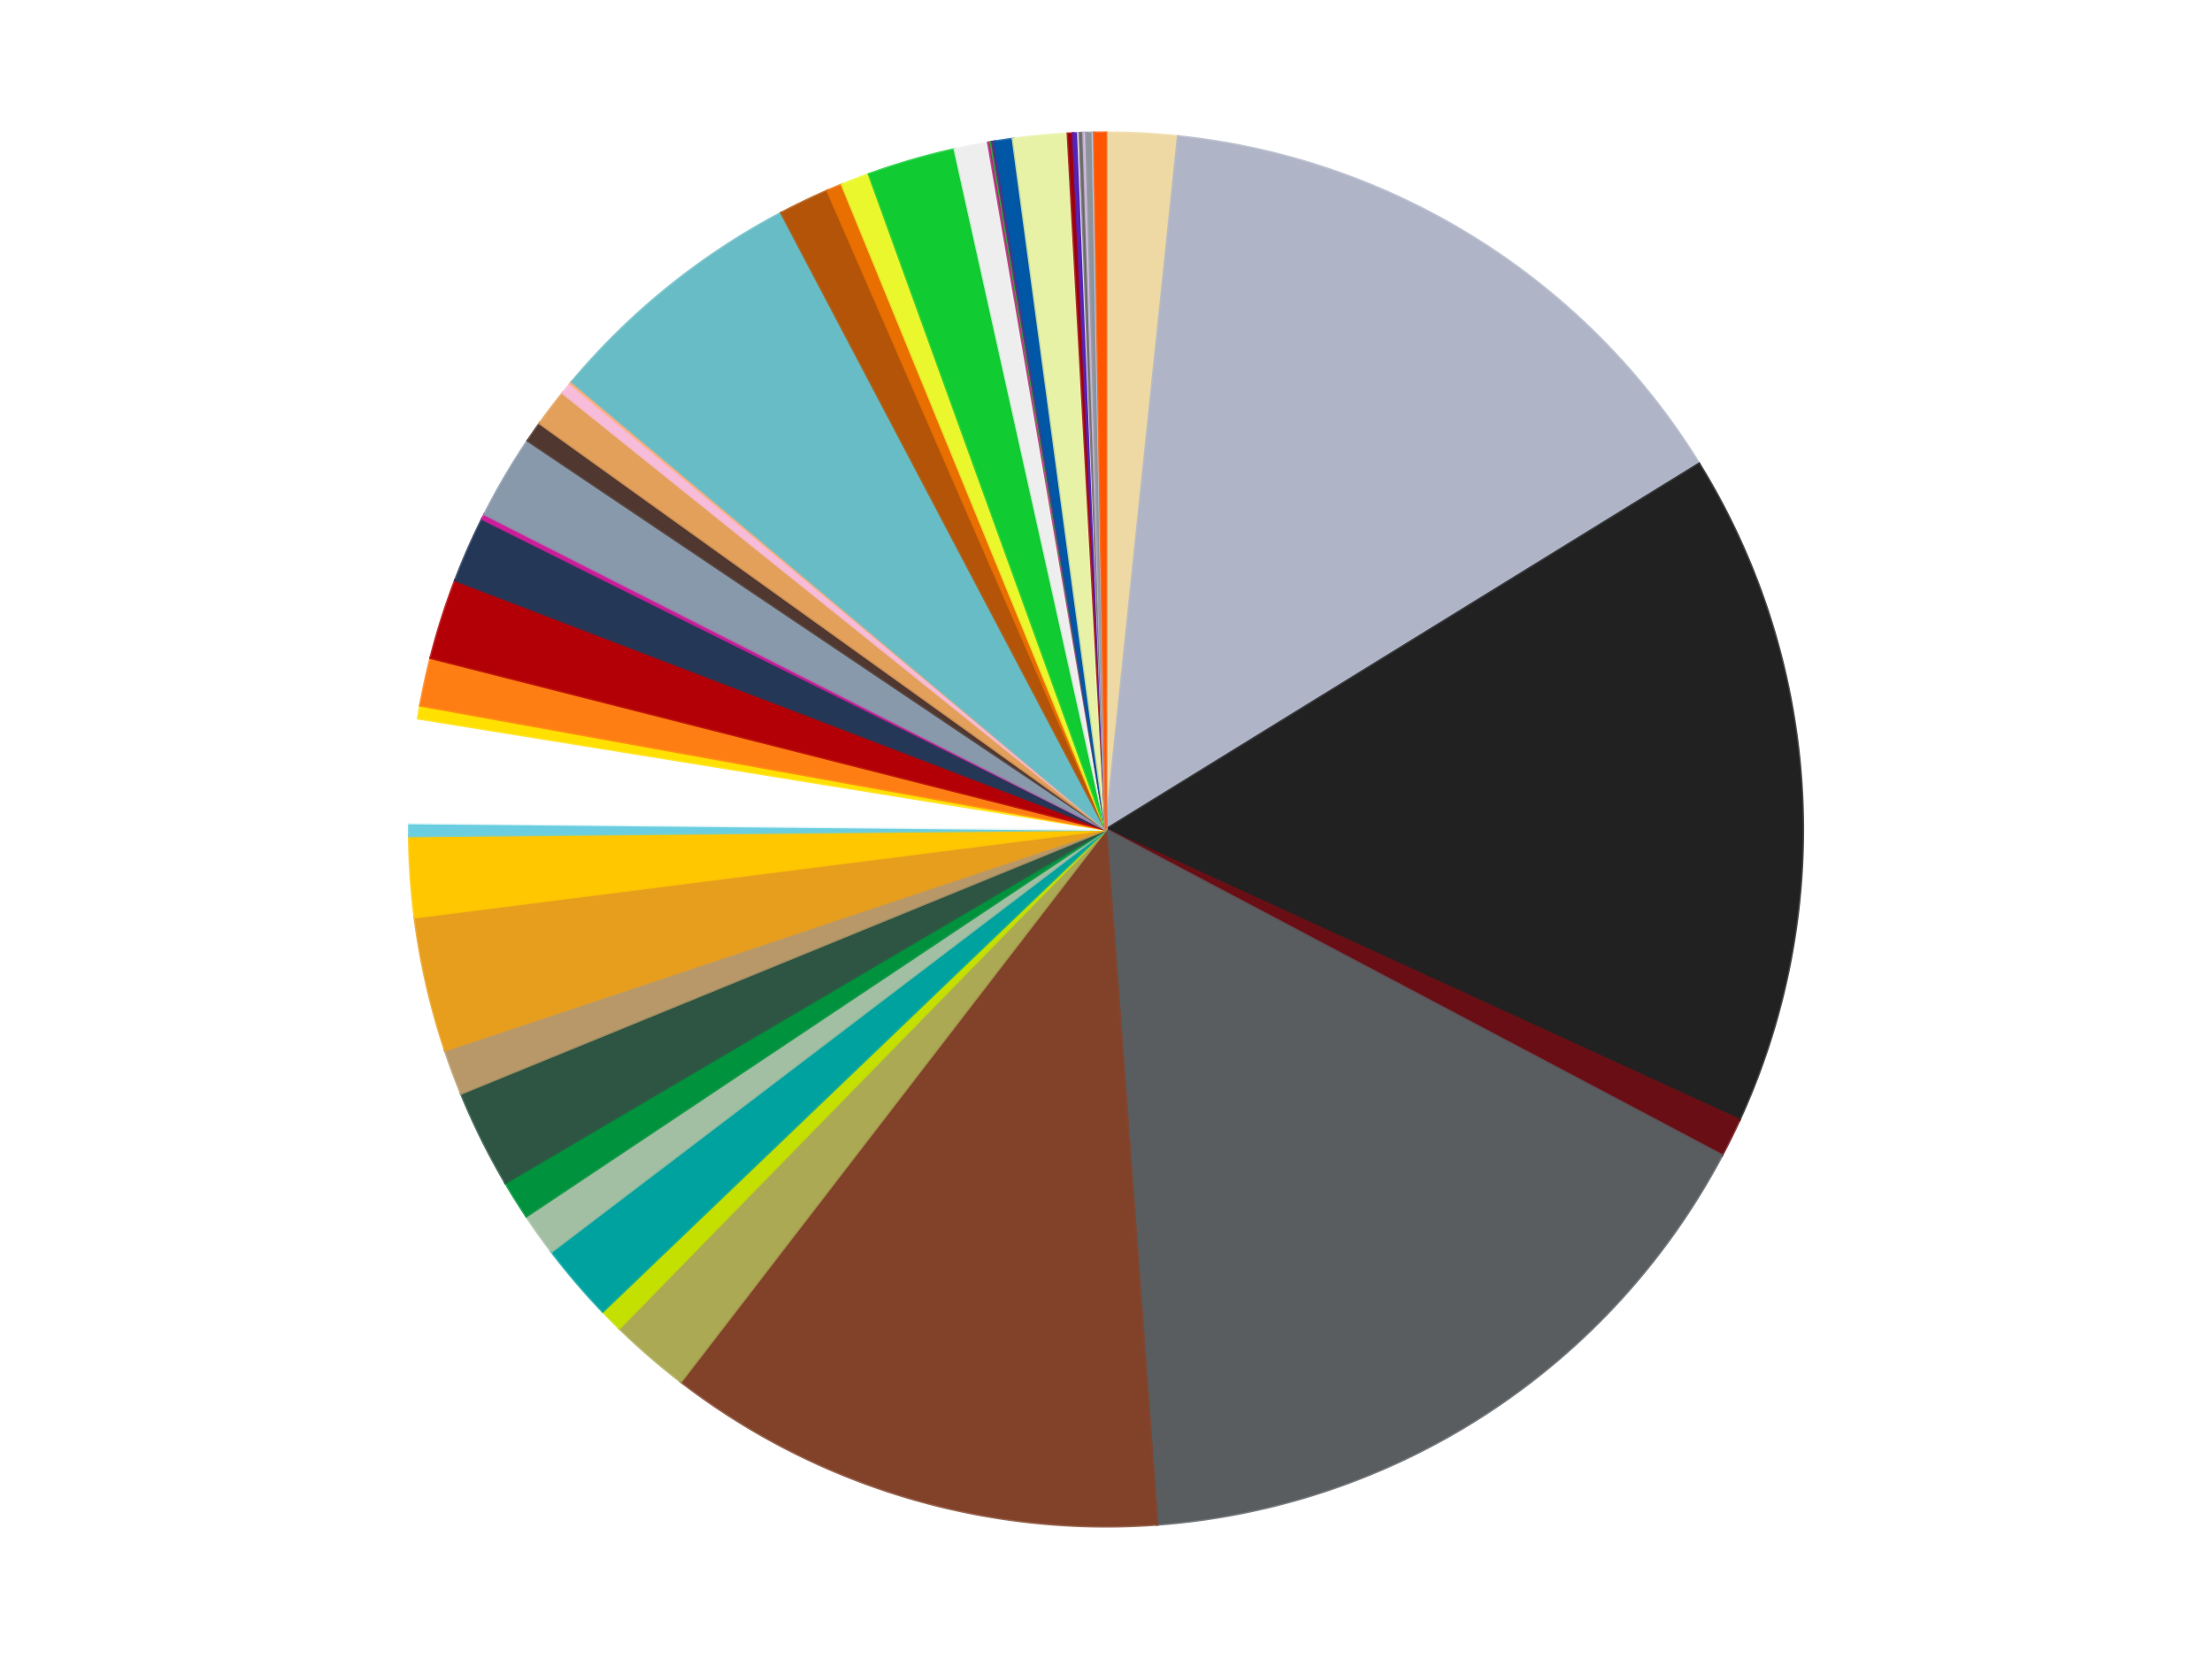 <?xml version='1.0' encoding='utf-8'?>
<svg xmlns="http://www.w3.org/2000/svg" xmlns:xlink="http://www.w3.org/1999/xlink" id="chart-868b1786-b8b6-4863-bf3d-06148f381819" class="pygal-chart" viewBox="0 0 800 600"><!--Generated with pygal 3.0.5 (lxml) ©Kozea 2012-2016 on 2025-03-18--><!--http://pygal.org--><!--http://github.com/Kozea/pygal--><defs><style type="text/css">#chart-868b1786-b8b6-4863-bf3d-06148f381819{-webkit-user-select:none;-webkit-font-smoothing:antialiased;font-family:Consolas,"Liberation Mono",Menlo,Courier,monospace}#chart-868b1786-b8b6-4863-bf3d-06148f381819 .title{font-family:Consolas,"Liberation Mono",Menlo,Courier,monospace;font-size:16px}#chart-868b1786-b8b6-4863-bf3d-06148f381819 .legends .legend text{font-family:Consolas,"Liberation Mono",Menlo,Courier,monospace;font-size:14px}#chart-868b1786-b8b6-4863-bf3d-06148f381819 .axis text{font-family:Consolas,"Liberation Mono",Menlo,Courier,monospace;font-size:10px}#chart-868b1786-b8b6-4863-bf3d-06148f381819 .axis text.major{font-family:Consolas,"Liberation Mono",Menlo,Courier,monospace;font-size:10px}#chart-868b1786-b8b6-4863-bf3d-06148f381819 .text-overlay text.value{font-family:Consolas,"Liberation Mono",Menlo,Courier,monospace;font-size:16px}#chart-868b1786-b8b6-4863-bf3d-06148f381819 .text-overlay text.label{font-family:Consolas,"Liberation Mono",Menlo,Courier,monospace;font-size:10px}#chart-868b1786-b8b6-4863-bf3d-06148f381819 .tooltip{font-family:Consolas,"Liberation Mono",Menlo,Courier,monospace;font-size:14px}#chart-868b1786-b8b6-4863-bf3d-06148f381819 text.no_data{font-family:Consolas,"Liberation Mono",Menlo,Courier,monospace;font-size:64px}
#chart-868b1786-b8b6-4863-bf3d-06148f381819{background-color:transparent}#chart-868b1786-b8b6-4863-bf3d-06148f381819 path,#chart-868b1786-b8b6-4863-bf3d-06148f381819 line,#chart-868b1786-b8b6-4863-bf3d-06148f381819 rect,#chart-868b1786-b8b6-4863-bf3d-06148f381819 circle{-webkit-transition:150ms;-moz-transition:150ms;transition:150ms}#chart-868b1786-b8b6-4863-bf3d-06148f381819 .graph &gt; .background{fill:transparent}#chart-868b1786-b8b6-4863-bf3d-06148f381819 .plot &gt; .background{fill:transparent}#chart-868b1786-b8b6-4863-bf3d-06148f381819 .graph{fill:rgba(0,0,0,.87)}#chart-868b1786-b8b6-4863-bf3d-06148f381819 text.no_data{fill:rgba(0,0,0,1)}#chart-868b1786-b8b6-4863-bf3d-06148f381819 .title{fill:rgba(0,0,0,1)}#chart-868b1786-b8b6-4863-bf3d-06148f381819 .legends .legend text{fill:rgba(0,0,0,.87)}#chart-868b1786-b8b6-4863-bf3d-06148f381819 .legends .legend:hover text{fill:rgba(0,0,0,1)}#chart-868b1786-b8b6-4863-bf3d-06148f381819 .axis .line{stroke:rgba(0,0,0,1)}#chart-868b1786-b8b6-4863-bf3d-06148f381819 .axis .guide.line{stroke:rgba(0,0,0,.54)}#chart-868b1786-b8b6-4863-bf3d-06148f381819 .axis .major.line{stroke:rgba(0,0,0,.87)}#chart-868b1786-b8b6-4863-bf3d-06148f381819 .axis text.major{fill:rgba(0,0,0,1)}#chart-868b1786-b8b6-4863-bf3d-06148f381819 .axis.y .guides:hover .guide.line,#chart-868b1786-b8b6-4863-bf3d-06148f381819 .line-graph .axis.x .guides:hover .guide.line,#chart-868b1786-b8b6-4863-bf3d-06148f381819 .stackedline-graph .axis.x .guides:hover .guide.line,#chart-868b1786-b8b6-4863-bf3d-06148f381819 .xy-graph .axis.x .guides:hover .guide.line{stroke:rgba(0,0,0,1)}#chart-868b1786-b8b6-4863-bf3d-06148f381819 .axis .guides:hover text{fill:rgba(0,0,0,1)}#chart-868b1786-b8b6-4863-bf3d-06148f381819 .reactive{fill-opacity:1.0;stroke-opacity:.8;stroke-width:1}#chart-868b1786-b8b6-4863-bf3d-06148f381819 .ci{stroke:rgba(0,0,0,.87)}#chart-868b1786-b8b6-4863-bf3d-06148f381819 .reactive.active,#chart-868b1786-b8b6-4863-bf3d-06148f381819 .active .reactive{fill-opacity:0.6;stroke-opacity:.9;stroke-width:4}#chart-868b1786-b8b6-4863-bf3d-06148f381819 .ci .reactive.active{stroke-width:1.5}#chart-868b1786-b8b6-4863-bf3d-06148f381819 .series text{fill:rgba(0,0,0,1)}#chart-868b1786-b8b6-4863-bf3d-06148f381819 .tooltip rect{fill:transparent;stroke:rgba(0,0,0,1);-webkit-transition:opacity 150ms;-moz-transition:opacity 150ms;transition:opacity 150ms}#chart-868b1786-b8b6-4863-bf3d-06148f381819 .tooltip .label{fill:rgba(0,0,0,.87)}#chart-868b1786-b8b6-4863-bf3d-06148f381819 .tooltip .label{fill:rgba(0,0,0,.87)}#chart-868b1786-b8b6-4863-bf3d-06148f381819 .tooltip .legend{font-size:.8em;fill:rgba(0,0,0,.54)}#chart-868b1786-b8b6-4863-bf3d-06148f381819 .tooltip .x_label{font-size:.6em;fill:rgba(0,0,0,1)}#chart-868b1786-b8b6-4863-bf3d-06148f381819 .tooltip .xlink{font-size:.5em;text-decoration:underline}#chart-868b1786-b8b6-4863-bf3d-06148f381819 .tooltip .value{font-size:1.5em}#chart-868b1786-b8b6-4863-bf3d-06148f381819 .bound{font-size:.5em}#chart-868b1786-b8b6-4863-bf3d-06148f381819 .max-value{font-size:.75em;fill:rgba(0,0,0,.54)}#chart-868b1786-b8b6-4863-bf3d-06148f381819 .map-element{fill:transparent;stroke:rgba(0,0,0,.54) !important}#chart-868b1786-b8b6-4863-bf3d-06148f381819 .map-element .reactive{fill-opacity:inherit;stroke-opacity:inherit}#chart-868b1786-b8b6-4863-bf3d-06148f381819 .color-0,#chart-868b1786-b8b6-4863-bf3d-06148f381819 .color-0 a:visited{stroke:#f44336;fill:#f44336}#chart-868b1786-b8b6-4863-bf3d-06148f381819 .color-1,#chart-868b1786-b8b6-4863-bf3d-06148f381819 .color-1 a:visited{stroke:#3f51b5;fill:#3f51b5}#chart-868b1786-b8b6-4863-bf3d-06148f381819 .color-2,#chart-868b1786-b8b6-4863-bf3d-06148f381819 .color-2 a:visited{stroke:#009688;fill:#009688}#chart-868b1786-b8b6-4863-bf3d-06148f381819 .color-3,#chart-868b1786-b8b6-4863-bf3d-06148f381819 .color-3 a:visited{stroke:#ffc107;fill:#ffc107}#chart-868b1786-b8b6-4863-bf3d-06148f381819 .color-4,#chart-868b1786-b8b6-4863-bf3d-06148f381819 .color-4 a:visited{stroke:#ff5722;fill:#ff5722}#chart-868b1786-b8b6-4863-bf3d-06148f381819 .color-5,#chart-868b1786-b8b6-4863-bf3d-06148f381819 .color-5 a:visited{stroke:#9c27b0;fill:#9c27b0}#chart-868b1786-b8b6-4863-bf3d-06148f381819 .color-6,#chart-868b1786-b8b6-4863-bf3d-06148f381819 .color-6 a:visited{stroke:#03a9f4;fill:#03a9f4}#chart-868b1786-b8b6-4863-bf3d-06148f381819 .color-7,#chart-868b1786-b8b6-4863-bf3d-06148f381819 .color-7 a:visited{stroke:#8bc34a;fill:#8bc34a}#chart-868b1786-b8b6-4863-bf3d-06148f381819 .color-8,#chart-868b1786-b8b6-4863-bf3d-06148f381819 .color-8 a:visited{stroke:#ff9800;fill:#ff9800}#chart-868b1786-b8b6-4863-bf3d-06148f381819 .color-9,#chart-868b1786-b8b6-4863-bf3d-06148f381819 .color-9 a:visited{stroke:#e91e63;fill:#e91e63}#chart-868b1786-b8b6-4863-bf3d-06148f381819 .color-10,#chart-868b1786-b8b6-4863-bf3d-06148f381819 .color-10 a:visited{stroke:#2196f3;fill:#2196f3}#chart-868b1786-b8b6-4863-bf3d-06148f381819 .color-11,#chart-868b1786-b8b6-4863-bf3d-06148f381819 .color-11 a:visited{stroke:#4caf50;fill:#4caf50}#chart-868b1786-b8b6-4863-bf3d-06148f381819 .color-12,#chart-868b1786-b8b6-4863-bf3d-06148f381819 .color-12 a:visited{stroke:#ffeb3b;fill:#ffeb3b}#chart-868b1786-b8b6-4863-bf3d-06148f381819 .color-13,#chart-868b1786-b8b6-4863-bf3d-06148f381819 .color-13 a:visited{stroke:#673ab7;fill:#673ab7}#chart-868b1786-b8b6-4863-bf3d-06148f381819 .color-14,#chart-868b1786-b8b6-4863-bf3d-06148f381819 .color-14 a:visited{stroke:#00bcd4;fill:#00bcd4}#chart-868b1786-b8b6-4863-bf3d-06148f381819 .color-15,#chart-868b1786-b8b6-4863-bf3d-06148f381819 .color-15 a:visited{stroke:#cddc39;fill:#cddc39}#chart-868b1786-b8b6-4863-bf3d-06148f381819 .color-16,#chart-868b1786-b8b6-4863-bf3d-06148f381819 .color-16 a:visited{stroke:#9e9e9e;fill:#9e9e9e}#chart-868b1786-b8b6-4863-bf3d-06148f381819 .color-17,#chart-868b1786-b8b6-4863-bf3d-06148f381819 .color-17 a:visited{stroke:#607d8b;fill:#607d8b}#chart-868b1786-b8b6-4863-bf3d-06148f381819 .color-18,#chart-868b1786-b8b6-4863-bf3d-06148f381819 .color-18 a:visited{stroke:#cb180b;fill:#cb180b}#chart-868b1786-b8b6-4863-bf3d-06148f381819 .color-19,#chart-868b1786-b8b6-4863-bf3d-06148f381819 .color-19 a:visited{stroke:#293577;fill:#293577}#chart-868b1786-b8b6-4863-bf3d-06148f381819 .color-20,#chart-868b1786-b8b6-4863-bf3d-06148f381819 .color-20 a:visited{stroke:#00423c;fill:#00423c}#chart-868b1786-b8b6-4863-bf3d-06148f381819 .color-21,#chart-868b1786-b8b6-4863-bf3d-06148f381819 .color-21 a:visited{stroke:#b28500;fill:#b28500}#chart-868b1786-b8b6-4863-bf3d-06148f381819 .color-22,#chart-868b1786-b8b6-4863-bf3d-06148f381819 .color-22 a:visited{stroke:#cd3100;fill:#cd3100}#chart-868b1786-b8b6-4863-bf3d-06148f381819 .color-23,#chart-868b1786-b8b6-4863-bf3d-06148f381819 .color-23 a:visited{stroke:#5f186b;fill:#5f186b}#chart-868b1786-b8b6-4863-bf3d-06148f381819 .color-24,#chart-868b1786-b8b6-4863-bf3d-06148f381819 .color-24 a:visited{stroke:#026fa1;fill:#026fa1}#chart-868b1786-b8b6-4863-bf3d-06148f381819 .color-25,#chart-868b1786-b8b6-4863-bf3d-06148f381819 .color-25 a:visited{stroke:#608b2e;fill:#608b2e}#chart-868b1786-b8b6-4863-bf3d-06148f381819 .color-26,#chart-868b1786-b8b6-4863-bf3d-06148f381819 .color-26 a:visited{stroke:#ab6600;fill:#ab6600}#chart-868b1786-b8b6-4863-bf3d-06148f381819 .color-27,#chart-868b1786-b8b6-4863-bf3d-06148f381819 .color-27 a:visited{stroke:#a31042;fill:#a31042}#chart-868b1786-b8b6-4863-bf3d-06148f381819 .color-28,#chart-868b1786-b8b6-4863-bf3d-06148f381819 .color-28 a:visited{stroke:#0a6ab6;fill:#0a6ab6}#chart-868b1786-b8b6-4863-bf3d-06148f381819 .color-29,#chart-868b1786-b8b6-4863-bf3d-06148f381819 .color-29 a:visited{stroke:#337435;fill:#337435}#chart-868b1786-b8b6-4863-bf3d-06148f381819 .color-30,#chart-868b1786-b8b6-4863-bf3d-06148f381819 .color-30 a:visited{stroke:#e6ce00;fill:#e6ce00}#chart-868b1786-b8b6-4863-bf3d-06148f381819 .color-31,#chart-868b1786-b8b6-4863-bf3d-06148f381819 .color-31 a:visited{stroke:#432677;fill:#432677}#chart-868b1786-b8b6-4863-bf3d-06148f381819 .color-32,#chart-868b1786-b8b6-4863-bf3d-06148f381819 .color-32 a:visited{stroke:#007180;fill:#007180}#chart-868b1786-b8b6-4863-bf3d-06148f381819 .color-33,#chart-868b1786-b8b6-4863-bf3d-06148f381819 .color-33 a:visited{stroke:#97a41d;fill:#97a41d}#chart-868b1786-b8b6-4863-bf3d-06148f381819 .color-34,#chart-868b1786-b8b6-4863-bf3d-06148f381819 .color-34 a:visited{stroke:#747474;fill:#747474}#chart-868b1786-b8b6-4863-bf3d-06148f381819 .color-35,#chart-868b1786-b8b6-4863-bf3d-06148f381819 .color-35 a:visited{stroke:#3e5059;fill:#3e5059}#chart-868b1786-b8b6-4863-bf3d-06148f381819 .color-36,#chart-868b1786-b8b6-4863-bf3d-06148f381819 .color-36 a:visited{stroke:#7b0f07;fill:#7b0f07}#chart-868b1786-b8b6-4863-bf3d-06148f381819 .color-37,#chart-868b1786-b8b6-4863-bf3d-06148f381819 .color-37 a:visited{stroke:#141938;fill:#141938}#chart-868b1786-b8b6-4863-bf3d-06148f381819 .color-38,#chart-868b1786-b8b6-4863-bf3d-06148f381819 .color-38 a:visited{stroke:#000000;fill:#000000}#chart-868b1786-b8b6-4863-bf3d-06148f381819 .color-39,#chart-868b1786-b8b6-4863-bf3d-06148f381819 .color-39 a:visited{stroke:#5e4600;fill:#5e4600}#chart-868b1786-b8b6-4863-bf3d-06148f381819 .color-40,#chart-868b1786-b8b6-4863-bf3d-06148f381819 .color-40 a:visited{stroke:#791d00;fill:#791d00}#chart-868b1786-b8b6-4863-bf3d-06148f381819 .color-41,#chart-868b1786-b8b6-4863-bf3d-06148f381819 .color-41 a:visited{stroke:#220826;fill:#220826}#chart-868b1786-b8b6-4863-bf3d-06148f381819 .color-42,#chart-868b1786-b8b6-4863-bf3d-06148f381819 .color-42 a:visited{stroke:#01364e;fill:#01364e}#chart-868b1786-b8b6-4863-bf3d-06148f381819 .color-43,#chart-868b1786-b8b6-4863-bf3d-06148f381819 .color-43 a:visited{stroke:#344c19;fill:#344c19}#chart-868b1786-b8b6-4863-bf3d-06148f381819 .color-44,#chart-868b1786-b8b6-4863-bf3d-06148f381819 .color-44 a:visited{stroke:#573400;fill:#573400}#chart-868b1786-b8b6-4863-bf3d-06148f381819 .color-45,#chart-868b1786-b8b6-4863-bf3d-06148f381819 .color-45 a:visited{stroke:#560823;fill:#560823}#chart-868b1786-b8b6-4863-bf3d-06148f381819 .color-46,#chart-868b1786-b8b6-4863-bf3d-06148f381819 .color-46 a:visited{stroke:#063b66;fill:#063b66}#chart-868b1786-b8b6-4863-bf3d-06148f381819 .text-overlay .color-0 text{fill:black}#chart-868b1786-b8b6-4863-bf3d-06148f381819 .text-overlay .color-1 text{fill:black}#chart-868b1786-b8b6-4863-bf3d-06148f381819 .text-overlay .color-2 text{fill:black}#chart-868b1786-b8b6-4863-bf3d-06148f381819 .text-overlay .color-3 text{fill:black}#chart-868b1786-b8b6-4863-bf3d-06148f381819 .text-overlay .color-4 text{fill:black}#chart-868b1786-b8b6-4863-bf3d-06148f381819 .text-overlay .color-5 text{fill:black}#chart-868b1786-b8b6-4863-bf3d-06148f381819 .text-overlay .color-6 text{fill:black}#chart-868b1786-b8b6-4863-bf3d-06148f381819 .text-overlay .color-7 text{fill:black}#chart-868b1786-b8b6-4863-bf3d-06148f381819 .text-overlay .color-8 text{fill:black}#chart-868b1786-b8b6-4863-bf3d-06148f381819 .text-overlay .color-9 text{fill:black}#chart-868b1786-b8b6-4863-bf3d-06148f381819 .text-overlay .color-10 text{fill:black}#chart-868b1786-b8b6-4863-bf3d-06148f381819 .text-overlay .color-11 text{fill:black}#chart-868b1786-b8b6-4863-bf3d-06148f381819 .text-overlay .color-12 text{fill:black}#chart-868b1786-b8b6-4863-bf3d-06148f381819 .text-overlay .color-13 text{fill:black}#chart-868b1786-b8b6-4863-bf3d-06148f381819 .text-overlay .color-14 text{fill:black}#chart-868b1786-b8b6-4863-bf3d-06148f381819 .text-overlay .color-15 text{fill:black}#chart-868b1786-b8b6-4863-bf3d-06148f381819 .text-overlay .color-16 text{fill:black}#chart-868b1786-b8b6-4863-bf3d-06148f381819 .text-overlay .color-17 text{fill:black}#chart-868b1786-b8b6-4863-bf3d-06148f381819 .text-overlay .color-18 text{fill:black}#chart-868b1786-b8b6-4863-bf3d-06148f381819 .text-overlay .color-19 text{fill:black}#chart-868b1786-b8b6-4863-bf3d-06148f381819 .text-overlay .color-20 text{fill:white}#chart-868b1786-b8b6-4863-bf3d-06148f381819 .text-overlay .color-21 text{fill:black}#chart-868b1786-b8b6-4863-bf3d-06148f381819 .text-overlay .color-22 text{fill:black}#chart-868b1786-b8b6-4863-bf3d-06148f381819 .text-overlay .color-23 text{fill:black}#chart-868b1786-b8b6-4863-bf3d-06148f381819 .text-overlay .color-24 text{fill:black}#chart-868b1786-b8b6-4863-bf3d-06148f381819 .text-overlay .color-25 text{fill:black}#chart-868b1786-b8b6-4863-bf3d-06148f381819 .text-overlay .color-26 text{fill:black}#chart-868b1786-b8b6-4863-bf3d-06148f381819 .text-overlay .color-27 text{fill:black}#chart-868b1786-b8b6-4863-bf3d-06148f381819 .text-overlay .color-28 text{fill:black}#chart-868b1786-b8b6-4863-bf3d-06148f381819 .text-overlay .color-29 text{fill:black}#chart-868b1786-b8b6-4863-bf3d-06148f381819 .text-overlay .color-30 text{fill:black}#chart-868b1786-b8b6-4863-bf3d-06148f381819 .text-overlay .color-31 text{fill:black}#chart-868b1786-b8b6-4863-bf3d-06148f381819 .text-overlay .color-32 text{fill:black}#chart-868b1786-b8b6-4863-bf3d-06148f381819 .text-overlay .color-33 text{fill:black}#chart-868b1786-b8b6-4863-bf3d-06148f381819 .text-overlay .color-34 text{fill:black}#chart-868b1786-b8b6-4863-bf3d-06148f381819 .text-overlay .color-35 text{fill:black}#chart-868b1786-b8b6-4863-bf3d-06148f381819 .text-overlay .color-36 text{fill:black}#chart-868b1786-b8b6-4863-bf3d-06148f381819 .text-overlay .color-37 text{fill:white}#chart-868b1786-b8b6-4863-bf3d-06148f381819 .text-overlay .color-38 text{fill:white}#chart-868b1786-b8b6-4863-bf3d-06148f381819 .text-overlay .color-39 text{fill:black}#chart-868b1786-b8b6-4863-bf3d-06148f381819 .text-overlay .color-40 text{fill:black}#chart-868b1786-b8b6-4863-bf3d-06148f381819 .text-overlay .color-41 text{fill:white}#chart-868b1786-b8b6-4863-bf3d-06148f381819 .text-overlay .color-42 text{fill:white}#chart-868b1786-b8b6-4863-bf3d-06148f381819 .text-overlay .color-43 text{fill:black}#chart-868b1786-b8b6-4863-bf3d-06148f381819 .text-overlay .color-44 text{fill:white}#chart-868b1786-b8b6-4863-bf3d-06148f381819 .text-overlay .color-45 text{fill:black}#chart-868b1786-b8b6-4863-bf3d-06148f381819 .text-overlay .color-46 text{fill:black}
#chart-868b1786-b8b6-4863-bf3d-06148f381819 text.no_data{text-anchor:middle}#chart-868b1786-b8b6-4863-bf3d-06148f381819 .guide.line{fill:none}#chart-868b1786-b8b6-4863-bf3d-06148f381819 .centered{text-anchor:middle}#chart-868b1786-b8b6-4863-bf3d-06148f381819 .title{text-anchor:middle}#chart-868b1786-b8b6-4863-bf3d-06148f381819 .legends .legend text{fill-opacity:1}#chart-868b1786-b8b6-4863-bf3d-06148f381819 .axis.x text{text-anchor:middle}#chart-868b1786-b8b6-4863-bf3d-06148f381819 .axis.x:not(.web) text[transform]{text-anchor:start}#chart-868b1786-b8b6-4863-bf3d-06148f381819 .axis.x:not(.web) text[transform].backwards{text-anchor:end}#chart-868b1786-b8b6-4863-bf3d-06148f381819 .axis.y text{text-anchor:end}#chart-868b1786-b8b6-4863-bf3d-06148f381819 .axis.y text[transform].backwards{text-anchor:start}#chart-868b1786-b8b6-4863-bf3d-06148f381819 .axis.y2 text{text-anchor:start}#chart-868b1786-b8b6-4863-bf3d-06148f381819 .axis.y2 text[transform].backwards{text-anchor:end}#chart-868b1786-b8b6-4863-bf3d-06148f381819 .axis .guide.line{stroke-dasharray:4,4;stroke:black}#chart-868b1786-b8b6-4863-bf3d-06148f381819 .axis .major.guide.line{stroke-dasharray:6,6;stroke:black}#chart-868b1786-b8b6-4863-bf3d-06148f381819 .horizontal .axis.y .guide.line,#chart-868b1786-b8b6-4863-bf3d-06148f381819 .horizontal .axis.y2 .guide.line,#chart-868b1786-b8b6-4863-bf3d-06148f381819 .vertical .axis.x .guide.line{opacity:0}#chart-868b1786-b8b6-4863-bf3d-06148f381819 .horizontal .axis.always_show .guide.line,#chart-868b1786-b8b6-4863-bf3d-06148f381819 .vertical .axis.always_show .guide.line{opacity:1 !important}#chart-868b1786-b8b6-4863-bf3d-06148f381819 .axis.y .guides:hover .guide.line,#chart-868b1786-b8b6-4863-bf3d-06148f381819 .axis.y2 .guides:hover .guide.line,#chart-868b1786-b8b6-4863-bf3d-06148f381819 .axis.x .guides:hover .guide.line{opacity:1}#chart-868b1786-b8b6-4863-bf3d-06148f381819 .axis .guides:hover text{opacity:1}#chart-868b1786-b8b6-4863-bf3d-06148f381819 .nofill{fill:none}#chart-868b1786-b8b6-4863-bf3d-06148f381819 .subtle-fill{fill-opacity:.2}#chart-868b1786-b8b6-4863-bf3d-06148f381819 .dot{stroke-width:1px;fill-opacity:1;stroke-opacity:1}#chart-868b1786-b8b6-4863-bf3d-06148f381819 .dot.active{stroke-width:5px}#chart-868b1786-b8b6-4863-bf3d-06148f381819 .dot.negative{fill:transparent}#chart-868b1786-b8b6-4863-bf3d-06148f381819 text,#chart-868b1786-b8b6-4863-bf3d-06148f381819 tspan{stroke:none !important}#chart-868b1786-b8b6-4863-bf3d-06148f381819 .series text.active{opacity:1}#chart-868b1786-b8b6-4863-bf3d-06148f381819 .tooltip rect{fill-opacity:.95;stroke-width:.5}#chart-868b1786-b8b6-4863-bf3d-06148f381819 .tooltip text{fill-opacity:1}#chart-868b1786-b8b6-4863-bf3d-06148f381819 .showable{visibility:hidden}#chart-868b1786-b8b6-4863-bf3d-06148f381819 .showable.shown{visibility:visible}#chart-868b1786-b8b6-4863-bf3d-06148f381819 .gauge-background{fill:rgba(229,229,229,1);stroke:none}#chart-868b1786-b8b6-4863-bf3d-06148f381819 .bg-lines{stroke:transparent;stroke-width:2px}</style><script type="text/javascript">window.pygal = window.pygal || {};window.pygal.config = window.pygal.config || {};window.pygal.config['868b1786-b8b6-4863-bf3d-06148f381819'] = {"allow_interruptions": false, "box_mode": "extremes", "classes": ["pygal-chart"], "css": ["file://style.css", "file://graph.css"], "defs": [], "disable_xml_declaration": false, "dots_size": 2.5, "dynamic_print_values": false, "explicit_size": false, "fill": false, "force_uri_protocol": "https", "formatter": null, "half_pie": false, "height": 600, "include_x_axis": false, "inner_radius": 0, "interpolate": null, "interpolation_parameters": {}, "interpolation_precision": 250, "inverse_y_axis": false, "js": ["//kozea.github.io/pygal.js/2.0.x/pygal-tooltips.min.js"], "legend_at_bottom": false, "legend_at_bottom_columns": null, "legend_box_size": 12, "logarithmic": false, "margin": 20, "margin_bottom": null, "margin_left": null, "margin_right": null, "margin_top": null, "max_scale": 16, "min_scale": 4, "missing_value_fill_truncation": "x", "no_data_text": "No data", "no_prefix": false, "order_min": null, "pretty_print": false, "print_labels": false, "print_values": false, "print_values_position": "center", "print_zeroes": true, "range": null, "rounded_bars": null, "secondary_range": null, "show_dots": true, "show_legend": false, "show_minor_x_labels": true, "show_minor_y_labels": true, "show_only_major_dots": false, "show_x_guides": false, "show_x_labels": true, "show_y_guides": true, "show_y_labels": true, "spacing": 10, "stack_from_top": false, "strict": false, "stroke": true, "stroke_style": null, "style": {"background": "transparent", "ci_colors": [], "colors": ["#F44336", "#3F51B5", "#009688", "#FFC107", "#FF5722", "#9C27B0", "#03A9F4", "#8BC34A", "#FF9800", "#E91E63", "#2196F3", "#4CAF50", "#FFEB3B", "#673AB7", "#00BCD4", "#CDDC39", "#9E9E9E", "#607D8B"], "dot_opacity": "1", "font_family": "Consolas, \"Liberation Mono\", Menlo, Courier, monospace", "foreground": "rgba(0, 0, 0, .87)", "foreground_strong": "rgba(0, 0, 0, 1)", "foreground_subtle": "rgba(0, 0, 0, .54)", "guide_stroke_color": "black", "guide_stroke_dasharray": "4,4", "label_font_family": "Consolas, \"Liberation Mono\", Menlo, Courier, monospace", "label_font_size": 10, "legend_font_family": "Consolas, \"Liberation Mono\", Menlo, Courier, monospace", "legend_font_size": 14, "major_guide_stroke_color": "black", "major_guide_stroke_dasharray": "6,6", "major_label_font_family": "Consolas, \"Liberation Mono\", Menlo, Courier, monospace", "major_label_font_size": 10, "no_data_font_family": "Consolas, \"Liberation Mono\", Menlo, Courier, monospace", "no_data_font_size": 64, "opacity": "1.0", "opacity_hover": "0.6", "plot_background": "transparent", "stroke_opacity": ".8", "stroke_opacity_hover": ".9", "stroke_width": "1", "stroke_width_hover": "4", "title_font_family": "Consolas, \"Liberation Mono\", Menlo, Courier, monospace", "title_font_size": 16, "tooltip_font_family": "Consolas, \"Liberation Mono\", Menlo, Courier, monospace", "tooltip_font_size": 14, "transition": "150ms", "value_background": "rgba(229, 229, 229, 1)", "value_colors": [], "value_font_family": "Consolas, \"Liberation Mono\", Menlo, Courier, monospace", "value_font_size": 16, "value_label_font_family": "Consolas, \"Liberation Mono\", Menlo, Courier, monospace", "value_label_font_size": 10}, "title": null, "tooltip_border_radius": 0, "tooltip_fancy_mode": true, "truncate_label": null, "truncate_legend": null, "width": 800, "x_label_rotation": 0, "x_labels": null, "x_labels_major": null, "x_labels_major_count": null, "x_labels_major_every": null, "x_title": null, "xrange": null, "y_label_rotation": 0, "y_labels": null, "y_labels_major": null, "y_labels_major_count": null, "y_labels_major_every": null, "y_title": null, "zero": 0, "legends": ["Tan", "Light Bluish Gray", "Black", "Dark Red", "Dark Bluish Gray", "Reddish Brown", "Olive Green", "Lime", "Dark Turquoise", "Sand Green", "Green", "Dark Green", "Dark Tan", "Pearl Gold", "Bright Light Orange", "Medium Azure", "White", "Yellow", "Orange", "Red", "Dark Blue", "Trans-Dark Pink", "Sand Blue", "Dark Brown", "Medium Nougat", "Bright Pink", "Nougat", "Trans-Light Blue", "Dark Orange", "Trans-Orange", "Trans-Yellow", "Bright Green", "Trans-Clear", "Magenta", "Trans-Bright Green", "Dark Purple", "Blue", "Yellowish Green", "Trans-Red", "Trans-Purple", "Satin Trans-Clear", "Pearl Dark Gray", "Trans-Black (2023)", "Lavender", "Flat Silver", "Bright Light Blue", "Reddish Orange"]}</script><script type="text/javascript" xlink:href="https://kozea.github.io/pygal.js/2.0.x/pygal-tooltips.min.js"/></defs><title>Pygal</title><g class="graph pie-graph vertical"><rect x="0" y="0" width="800" height="600" class="background"/><g transform="translate(20, 20)" class="plot"><rect x="0" y="0" width="760" height="560" class="background"/><g class="series serie-0 color-0"><g class="slices"><g class="slice" style="fill: #EED9A4; stroke: #EED9A4"><path d="M380 28 A252 252 0 0 1 406.089 29.354 L380 280 A0 0 0 0 0 380 280 z" class="slice reactive tooltip-trigger"/><desc class="value">55</desc><desc class="x centered">386.5310566361805</desc><desc class="y centered">154.16937853123747</desc></g></g></g><g class="series serie-1 color-1"><g class="slices"><g class="slice" style="fill: #AFB5C7; stroke: #AFB5C7"><path d="M406.089 29.354 A252 252 0 0 1 594.504 147.743 L380 280 A0 0 0 0 0 380 280 z" class="slice reactive tooltip-trigger"/><desc class="value">485</desc><desc class="x centered">447.0360416409324</desc><desc class="y centered">173.31275089723619</desc></g></g></g><g class="series serie-2 color-2"><g class="slices"><g class="slice" style="fill: #212121; stroke: #212121"><path d="M594.504 147.743 A252 252 0 0 1 609.065 385.038 L380 280 A0 0 0 0 0 380 280 z" class="slice reactive tooltip-trigger"/><desc class="value">521</desc><desc class="x centered">505.76345101598434</desc><desc class="y centered">272.28285100894726</desc></g></g></g><g class="series serie-3 color-3"><g class="slices"><g class="slice" style="fill: #6A0E15; stroke: #6A0E15"><path d="M609.065 385.038 A252 252 0 0 1 602.76 397.822 L380 280 A0 0 0 0 0 380 280 z" class="slice reactive tooltip-trigger"/><desc class="value">30</desc><desc class="x centered">493.00158643651145</desc><desc class="y centered">335.73725381494523</desc></g></g></g><g class="series serie-4 color-4"><g class="slices"><g class="slice" style="fill: #595D60; stroke: #595D60"><path d="M602.76 397.822 A252 252 0 0 1 398.516 531.319 L380 280 A0 0 0 0 0 380 280 z" class="slice reactive tooltip-trigger"/><desc class="value">536</desc><desc class="x centered">448.9364044909072</desc><desc class="y centered">385.4692947538099</desc></g></g></g><g class="series serie-5 color-5"><g class="slices"><g class="slice" style="fill: #82422A; stroke: #82422A"><path d="M398.516 531.319 A252 252 0 0 1 226.247 479.66 L380 280 A0 0 0 0 0 380 280 z" class="slice reactive tooltip-trigger"/><desc class="value">387</desc><desc class="x centered">343.8079995320093</desc><desc class="y centered">400.69026100777546</desc></g></g></g><g class="series serie-6 color-6"><g class="slices"><g class="slice" style="fill: #ABA953; stroke: #ABA953"><path d="M226.247 479.66 A252 252 0 0 1 204.007 460.362 L380 280 A0 0 0 0 0 380 280 z" class="slice reactive tooltip-trigger"/><desc class="value">62</desc><desc class="x centered">297.4222703162334</desc><desc class="y centered">375.1678441506099</desc></g></g></g><g class="series serie-7 color-7"><g class="slices"><g class="slice" style="fill: #C4E000; stroke: #C4E000"><path d="M204.007 460.362 A252 252 0 0 1 197.987 454.285 L380 280 A0 0 0 0 0 380 280 z" class="slice reactive tooltip-trigger"/><desc class="value">18</desc><desc class="x centered">290.4855167244868</desc><desc class="y centered">368.67444549540676</desc></g></g></g><g class="series serie-8 color-8"><g class="slices"><g class="slice" style="fill: #00A29F; stroke: #00A29F"><path d="M197.987 454.285 A252 252 0 0 1 179.474 432.621 L380 280 A0 0 0 0 0 380 280 z" class="slice reactive tooltip-trigger"/><desc class="value">60</desc><desc class="x centered">284.21199844122316</desc><desc class="y centered">361.8575516209455</desc></g></g></g><g class="series serie-9 color-9"><g class="slices"><g class="slice" style="fill: #A2BFA3; stroke: #A2BFA3"><path d="M179.474 432.621 A252 252 0 0 1 170.371 419.855 L380 280 A0 0 0 0 0 380 280 z" class="slice reactive tooltip-trigger"/><desc class="value">33</desc><desc class="x centered">277.4114807990179</desc><desc class="y centered">353.15460155143853</desc></g></g></g><g class="series serie-10 color-10"><g class="slices"><g class="slice" style="fill: #00923D; stroke: #00923D"><path d="M170.371 419.855 A252 252 0 0 1 162.798 407.779 L380 280 A0 0 0 0 0 380 280 z" class="slice reactive tooltip-trigger"/><desc class="value">30</desc><desc class="x centered">273.24959306488057</desc><desc class="y centered">346.9354212594976</desc></g></g></g><g class="series serie-11 color-11"><g class="slices"><g class="slice" style="fill: #2E5543; stroke: #2E5543"><path d="M162.798 407.779 A252 252 0 0 1 146.775 375.448 L380 280 A0 0 0 0 0 380 280 z" class="slice reactive tooltip-trigger"/><desc class="value">76</desc><desc class="x centered">267.1037187023935</desc><desc class="y centered">335.95024279814794</desc></g></g></g><g class="series serie-12 color-12"><g class="slices"><g class="slice" style="fill: #B89869; stroke: #B89869"><path d="M146.775 375.448 A252 252 0 0 1 140.988 359.858 L380 280 A0 0 0 0 0 380 280 z" class="slice reactive tooltip-trigger"/><desc class="value">35</desc><desc class="x centered">261.87653950898124</desc><desc class="y centered">323.85029169374735</desc></g></g></g><g class="series serie-13 color-13"><g class="slices"><g class="slice" style="fill: #E79E1D; stroke: #E79E1D"><path d="M140.988 359.858 A252 252 0 0 1 130.009 311.754 L380 280 A0 0 0 0 0 380 280 z" class="slice reactive tooltip-trigger"/><desc class="value">104</desc><desc class="x centered">257.1590830650903</desc><desc class="y centered">308.03763767849586</desc></g></g></g><g class="series serie-14 color-14"><g class="slices"><g class="slice" style="fill: #FFC700; stroke: #FFC700"><path d="M130.009 311.754 A252 252 0 0 1 128.011 282.376 L380 280 A0 0 0 0 0 380 280 z" class="slice reactive tooltip-trigger"/><desc class="value">62</desc><desc class="x centered">254.29022078369115</desc><desc class="y centered">288.5470117226363</desc></g></g></g><g class="series serie-15 color-15"><g class="slices"><g class="slice" style="fill: #6ACEE0; stroke: #6ACEE0"><path d="M128.011 282.376 A252 252 0 0 1 128.011 277.624 L380 280 A0 0 0 0 0 380 280 z" class="slice reactive tooltip-trigger"/><desc class="value">10</desc><desc class="x centered">254.0</desc><desc class="y centered">280.0000000000002</desc></g></g></g><g class="series serie-16 color-16"><g class="slices"><g class="slice" style="fill: #FFFFFF; stroke: #FFFFFF"><path d="M128.011 277.624 A252 252 0 0 1 131.23 239.781 L380 280 A0 0 0 0 0 380 280 z" class="slice reactive tooltip-trigger"/><desc class="value">80</desc><desc class="x centered">254.4533720164066</desc><desc class="y centered">269.32085200265453</desc></g></g></g><g class="series serie-17 color-17"><g class="slices"><g class="slice" style="fill: #FFE001; stroke: #FFE001"><path d="M131.23 239.781 A252 252 0 0 1 132.033 235.097 L380 280 A0 0 0 0 0 380 280 z" class="slice reactive tooltip-trigger"/><desc class="value">10</desc><desc class="x centered">255.8102254277652</desc><desc class="y centered">258.7185552253259</desc></g></g></g><g class="series serie-18 color-18"><g class="slices"><g class="slice" style="fill: #FF7E14; stroke: #FF7E14"><path d="M132.033 235.097 A252 252 0 0 1 135.766 217.919 L380 280 A0 0 0 0 0 380 280 z" class="slice reactive tooltip-trigger"/><desc class="value">37</desc><desc class="x centered">256.87490529724784</desc><desc class="y centered">253.2378802327186</desc></g></g></g><g class="series serie-19 color-19"><g class="slices"><g class="slice" style="fill: #B30006; stroke: #B30006"><path d="M135.766 217.919 A252 252 0 0 1 144.675 189.854 L380 280 A0 0 0 0 0 380 280 z" class="slice reactive tooltip-trigger"/><desc class="value">62</desc><desc class="x centered">259.9053220320905</desc><desc class="y centered">241.87824343259987</desc></g></g></g><g class="series serie-20 color-20"><g class="slices"><g class="slice" style="fill: #243757; stroke: #243757"><path d="M144.675 189.854 A252 252 0 0 1 154.419 167.674 L380 280 A0 0 0 0 0 380 280 z" class="slice reactive tooltip-trigger"/><desc class="value">51</desc><desc class="x centered">264.6402061547691</desc><desc class="y centered">229.32339825929705</desc></g></g></g><g class="series serie-21 color-21"><g class="slices"><g class="slice" style="fill: #CE1d9b; stroke: #CE1d9b"><path d="M154.419 167.674 A252 252 0 0 1 155.273 165.976 L380 280 A0 0 0 0 0 380 280 z" class="slice reactive tooltip-trigger"/><desc class="value">4</desc><desc class="x centered">267.42204130193613</desc><desc class="y centered">223.4119869992149</desc></g></g></g><g class="series serie-22 color-22"><g class="slices"><g class="slice" style="fill: #8899AB; stroke: #8899AB"><path d="M155.273 165.976 A252 252 0 0 1 170.9 139.355 L380 280 A0 0 0 0 0 380 280 z" class="slice reactive tooltip-trigger"/><desc class="value">65</desc><desc class="x centered">271.33904492818965</desc><desc class="y centered">216.21287870673257</desc></g></g></g><g class="series serie-23 color-23"><g class="slices"><g class="slice" style="fill: #50372F; stroke: #50372F"><path d="M170.9 139.355 A252 252 0 0 1 175.238 133.111 L380 280 A0 0 0 0 0 380 280 z" class="slice reactive tooltip-trigger"/><desc class="value">16</desc><desc class="x centered">276.52254513719237</desc><desc class="y centered">208.10830134768264</desc></g></g></g><g class="series serie-24 color-24"><g class="slices"><g class="slice" style="fill: #E3A05B; stroke: #E3A05B"><path d="M175.238 133.111 A252 252 0 0 1 183.572 122.139 L380 280 A0 0 0 0 0 380 280 z" class="slice reactive tooltip-trigger"/><desc class="value">29</desc><desc class="x centered">279.66500979802464</desc><desc class="y centered">203.78392727797166</desc></g></g></g><g class="series serie-25 color-25"><g class="slices"><g class="slice" style="fill: #F7BCDA; stroke: #F7BCDA"><path d="M183.572 122.139 A252 252 0 0 1 186.28 118.828 L380 280 A0 0 0 0 0 380 280 z" class="slice reactive tooltip-trigger"/><desc class="value">9</desc><desc class="x centered">282.45952437751083</desc><desc class="y centered">200.23875868983356</desc></g></g></g><g class="series serie-26 color-26"><g class="slices"><g class="slice" style="fill: #FFAF7D; stroke: #FFAF7D"><path d="M186.28 118.828 A252 252 0 0 1 186.889 118.098 L380 280 A0 0 0 0 0 380 280 z" class="slice reactive tooltip-trigger"/><desc class="value">2</desc><desc class="x centered">283.2919916034724</desc><desc class="y centered">199.23143487731664</desc></g></g></g><g class="series serie-27 color-27"><g class="slices"><g class="slice" style="fill: #68BCC5; stroke: #68BCC5"><path d="M186.889 118.098 A252 252 0 0 1 262.599 57.018 L380 280 A0 0 0 0 0 380 280 z" class="slice reactive tooltip-trigger"/><desc class="value">206</desc><desc class="x centered">300.8842568352362</desc><desc class="y centered">181.93522965158627</desc></g></g></g><g class="series serie-28 color-28"><g class="slices"><g class="slice" style="fill: #B35408; stroke: #B35408"><path d="M262.599 57.018 A252 252 0 0 1 279.3 48.995 L380 280 A0 0 0 0 0 380 280 z" class="slice reactive tooltip-trigger"/><desc class="value">39</desc><desc class="x centered">325.4377080063949</desc><desc class="y centered">166.42642784342576</desc></g></g></g><g class="series serie-29 color-29"><g class="slices"><g class="slice" style="fill: #E96F01; stroke: #E96F01"><path d="M279.3 48.995 A252 252 0 0 1 284.552 46.775 L380 280 A0 0 0 0 0 380 280 z" class="slice reactive tooltip-trigger"/><desc class="value">12</desc><desc class="x centered">330.95992520906714</desc><desc class="y centered">163.93505669453972</desc></g></g></g><g class="series serie-30 color-30"><g class="slices"><g class="slice" style="fill: #EBF72D; stroke: #EBF72D"><path d="M284.552 46.775 A252 252 0 0 1 294.307 43.017 L380 280 A0 0 0 0 0 380 280 z" class="slice reactive tooltip-trigger"/><desc class="value">22</desc><desc class="x centered">334.7051857387166</desc><desc class="y centered">162.42287722079675</desc></g></g></g><g class="series serie-31 color-31"><g class="slices"><g class="slice" style="fill: #10CB31; stroke: #10CB31"><path d="M294.307 43.017 A252 252 0 0 1 325.315 34.005 L380 280 A0 0 0 0 0 380 280 z" class="slice reactive tooltip-trigger"/><desc class="value">68</desc><desc class="x centered">344.8334309493164</desc><desc class="y centered">159.00697366706004</desc></g></g></g><g class="series serie-32 color-32"><g class="slices"><g class="slice" style="fill: #EEEEEE; stroke: #EEEEEE"><path d="M325.315 34.005 A252 252 0 0 1 337.437 31.62 L380 280 A0 0 0 0 0 380 280 z" class="slice reactive tooltip-trigger"/><desc class="value">26</desc><desc class="x centered">355.6808378351966</desc><desc class="y centered">156.36918526677098</desc></g></g></g><g class="series serie-33 color-33"><g class="slices"><g class="slice" style="fill: #B72276; stroke: #B72276"><path d="M337.437 31.62 A252 252 0 0 1 338.374 31.462 L380 280 A0 0 0 0 0 380 280 z" class="slice reactive tooltip-trigger"/><desc class="value">2</desc><desc class="x centered">358.9527788083092</desc><desc class="y centered">155.77031562421143</desc></g></g></g><g class="series serie-34 color-34"><g class="slices"><g class="slice" style="fill: #10Cb31; stroke: #10Cb31"><path d="M338.374 31.462 A252 252 0 0 1 338.843 31.384 L380 280 A0 0 0 0 0 380 280 z" class="slice reactive tooltip-trigger"/><desc class="value">1</desc><desc class="x centered">359.3042542508661</desc><desc class="y centered">155.71127924108637</desc></g></g></g><g class="series serie-35 color-35"><g class="slices"><g class="slice" style="fill: #5F2683; stroke: #5F2683"><path d="M338.843 31.384 A252 252 0 0 1 339.781 31.23 L380 280 A0 0 0 0 0 380 280 z" class="slice reactive tooltip-trigger"/><desc class="value">2</desc><desc class="x centered">359.65589527539873</desc><desc class="y centered">155.65323726387385</desc></g></g></g><g class="series serie-36 color-36"><g class="slices"><g class="slice" style="fill: #0057A6; stroke: #0057A6"><path d="M339.781 31.23 A252 252 0 0 1 346.362 30.255 L380 280 A0 0 0 0 0 380 280 z" class="slice reactive tooltip-trigger"/><desc class="value">14</desc><desc class="x centered">361.5339943626479</desc><desc class="y centered">155.36049327841</desc></g></g></g><g class="series serie-37 color-37"><g class="slices"><g class="slice" style="fill: #E7F2A7; stroke: #E7F2A7"><path d="M346.362 30.255 A252 252 0 0 1 366.226 28.377 L380 280 A0 0 0 0 0 380 280 z" class="slice reactive tooltip-trigger"/><desc class="value">42</desc><desc class="x centered">368.13762163090814</desc><desc class="y centered">154.559639750882</desc></g></g></g><g class="series serie-38 color-38"><g class="slices"><g class="slice" style="fill: #9C0010; stroke: #9C0010"><path d="M366.226 28.377 A252 252 0 0 1 368.124 28.28 L380 280 A0 0 0 0 0 380 280 z" class="slice reactive tooltip-trigger"/><desc class="value">4</desc><desc class="x centered">373.58758627202553</desc><desc class="y centered">154.16327662331125</desc></g></g></g><g class="series serie-39 color-39"><g class="slices"><g class="slice" style="fill: #5525B7; stroke: #5525B7"><path d="M368.124 28.28 A252 252 0 0 1 370.023 28.198 L380 280 A0 0 0 0 0 380 280 z" class="slice reactive tooltip-trigger"/><desc class="value">4</desc><desc class="x centered">374.5369258943052</desc><desc class="y centered">154.11848896158068</desc></g></g></g><g class="series serie-40 color-40"><g class="slices"><g class="slice" style="fill: #FFFFFF; stroke: #FFFFFF"><path d="M370.023 28.198 A252 252 0 0 1 370.498 28.179 L380 280 A0 0 0 0 0 380 280 z" class="slice reactive tooltip-trigger"/><desc class="value">1</desc><desc class="x centered">375.1304244242489</desc><desc class="y centered">154.09413344203517</desc></g></g></g><g class="series serie-41 color-41"><g class="slices"><g class="slice" style="fill: #666660; stroke: #666660"><path d="M370.498 28.179 A252 252 0 0 1 371.448 28.145 L380 280 A0 0 0 0 0 380 280 z" class="slice reactive tooltip-trigger"/><desc class="value">2</desc><desc class="x centered">375.48657633358647</desc><desc class="y centered">154.08086322243366</desc></g></g></g><g class="series serie-42 color-42"><g class="slices"><g class="slice" style="fill: #777777; stroke: #777777"><path d="M371.448 28.145 A252 252 0 0 1 371.923 28.129 L380 280 A0 0 0 0 0 380 280 z" class="slice reactive tooltip-trigger"/><desc class="value">1</desc><desc class="x centered">375.84276435380485</desc><desc class="y centered">154.0686004533341</desc></g></g></g><g class="series serie-43 color-43"><g class="slices"><g class="slice" style="fill: #D3BDE3; stroke: #D3BDE3"><path d="M371.923 28.129 A252 252 0 0 1 372.873 28.101 L380 280 A0 0 0 0 0 380 280 z" class="slice reactive tooltip-trigger"/><desc class="value">2</desc><desc class="x centered">376.19898563512436</desc><desc class="y centered">154.0573452328481</desc></g></g></g><g class="series serie-44 color-44"><g class="slices"><g class="slice" style="fill: #8D949C; stroke: #8D949C"><path d="M372.873 28.101 A252 252 0 0 1 375.248 28.045 L380 280 A0 0 0 0 0 380 280 z" class="slice reactive tooltip-trigger"/><desc class="value">5</desc><desc class="x centered">377.030281963627</desc><desc class="y centered">154.0350017870661</desc></g></g></g><g class="series serie-45 color-45"><g class="slices"><g class="slice" style="fill: #BCD1ED; stroke: #BCD1ED"><path d="M375.248 28.045 A252 252 0 0 1 375.723 28.036 L380 280 A0 0 0 0 0 380 280 z" class="slice reactive tooltip-trigger"/><desc class="value">1</desc><desc class="x centered">377.74292600623687</desc><desc class="y centered">154.0202174276099</desc></g></g></g><g class="series serie-46 color-46"><g class="slices"><g class="slice" style="fill: #FF5500; stroke: #FF5500"><path d="M375.723 28.036 A252 252 0 0 1 380 28 L380 280 A0 0 0 0 0 380 280 z" class="slice reactive tooltip-trigger"/><desc class="value">9</desc><desc class="x centered">378.9308153318215</desc><desc class="y centered">154.00453641441953</desc></g></g></g></g><g class="titles"/><g transform="translate(20, 20)" class="plot overlay"><g class="series serie-0 color-0"/><g class="series serie-1 color-1"/><g class="series serie-2 color-2"/><g class="series serie-3 color-3"/><g class="series serie-4 color-4"/><g class="series serie-5 color-5"/><g class="series serie-6 color-6"/><g class="series serie-7 color-7"/><g class="series serie-8 color-8"/><g class="series serie-9 color-9"/><g class="series serie-10 color-10"/><g class="series serie-11 color-11"/><g class="series serie-12 color-12"/><g class="series serie-13 color-13"/><g class="series serie-14 color-14"/><g class="series serie-15 color-15"/><g class="series serie-16 color-16"/><g class="series serie-17 color-17"/><g class="series serie-18 color-18"/><g class="series serie-19 color-19"/><g class="series serie-20 color-20"/><g class="series serie-21 color-21"/><g class="series serie-22 color-22"/><g class="series serie-23 color-23"/><g class="series serie-24 color-24"/><g class="series serie-25 color-25"/><g class="series serie-26 color-26"/><g class="series serie-27 color-27"/><g class="series serie-28 color-28"/><g class="series serie-29 color-29"/><g class="series serie-30 color-30"/><g class="series serie-31 color-31"/><g class="series serie-32 color-32"/><g class="series serie-33 color-33"/><g class="series serie-34 color-34"/><g class="series serie-35 color-35"/><g class="series serie-36 color-36"/><g class="series serie-37 color-37"/><g class="series serie-38 color-38"/><g class="series serie-39 color-39"/><g class="series serie-40 color-40"/><g class="series serie-41 color-41"/><g class="series serie-42 color-42"/><g class="series serie-43 color-43"/><g class="series serie-44 color-44"/><g class="series serie-45 color-45"/><g class="series serie-46 color-46"/></g><g transform="translate(20, 20)" class="plot text-overlay"><g class="series serie-0 color-0"/><g class="series serie-1 color-1"/><g class="series serie-2 color-2"/><g class="series serie-3 color-3"/><g class="series serie-4 color-4"/><g class="series serie-5 color-5"/><g class="series serie-6 color-6"/><g class="series serie-7 color-7"/><g class="series serie-8 color-8"/><g class="series serie-9 color-9"/><g class="series serie-10 color-10"/><g class="series serie-11 color-11"/><g class="series serie-12 color-12"/><g class="series serie-13 color-13"/><g class="series serie-14 color-14"/><g class="series serie-15 color-15"/><g class="series serie-16 color-16"/><g class="series serie-17 color-17"/><g class="series serie-18 color-18"/><g class="series serie-19 color-19"/><g class="series serie-20 color-20"/><g class="series serie-21 color-21"/><g class="series serie-22 color-22"/><g class="series serie-23 color-23"/><g class="series serie-24 color-24"/><g class="series serie-25 color-25"/><g class="series serie-26 color-26"/><g class="series serie-27 color-27"/><g class="series serie-28 color-28"/><g class="series serie-29 color-29"/><g class="series serie-30 color-30"/><g class="series serie-31 color-31"/><g class="series serie-32 color-32"/><g class="series serie-33 color-33"/><g class="series serie-34 color-34"/><g class="series serie-35 color-35"/><g class="series serie-36 color-36"/><g class="series serie-37 color-37"/><g class="series serie-38 color-38"/><g class="series serie-39 color-39"/><g class="series serie-40 color-40"/><g class="series serie-41 color-41"/><g class="series serie-42 color-42"/><g class="series serie-43 color-43"/><g class="series serie-44 color-44"/><g class="series serie-45 color-45"/><g class="series serie-46 color-46"/></g><g transform="translate(20, 20)" class="plot tooltip-overlay"><g transform="translate(0 0)" style="opacity: 0" class="tooltip"><rect rx="0" ry="0" width="0" height="0" class="tooltip-box"/><g class="text"/></g></g></g></svg>